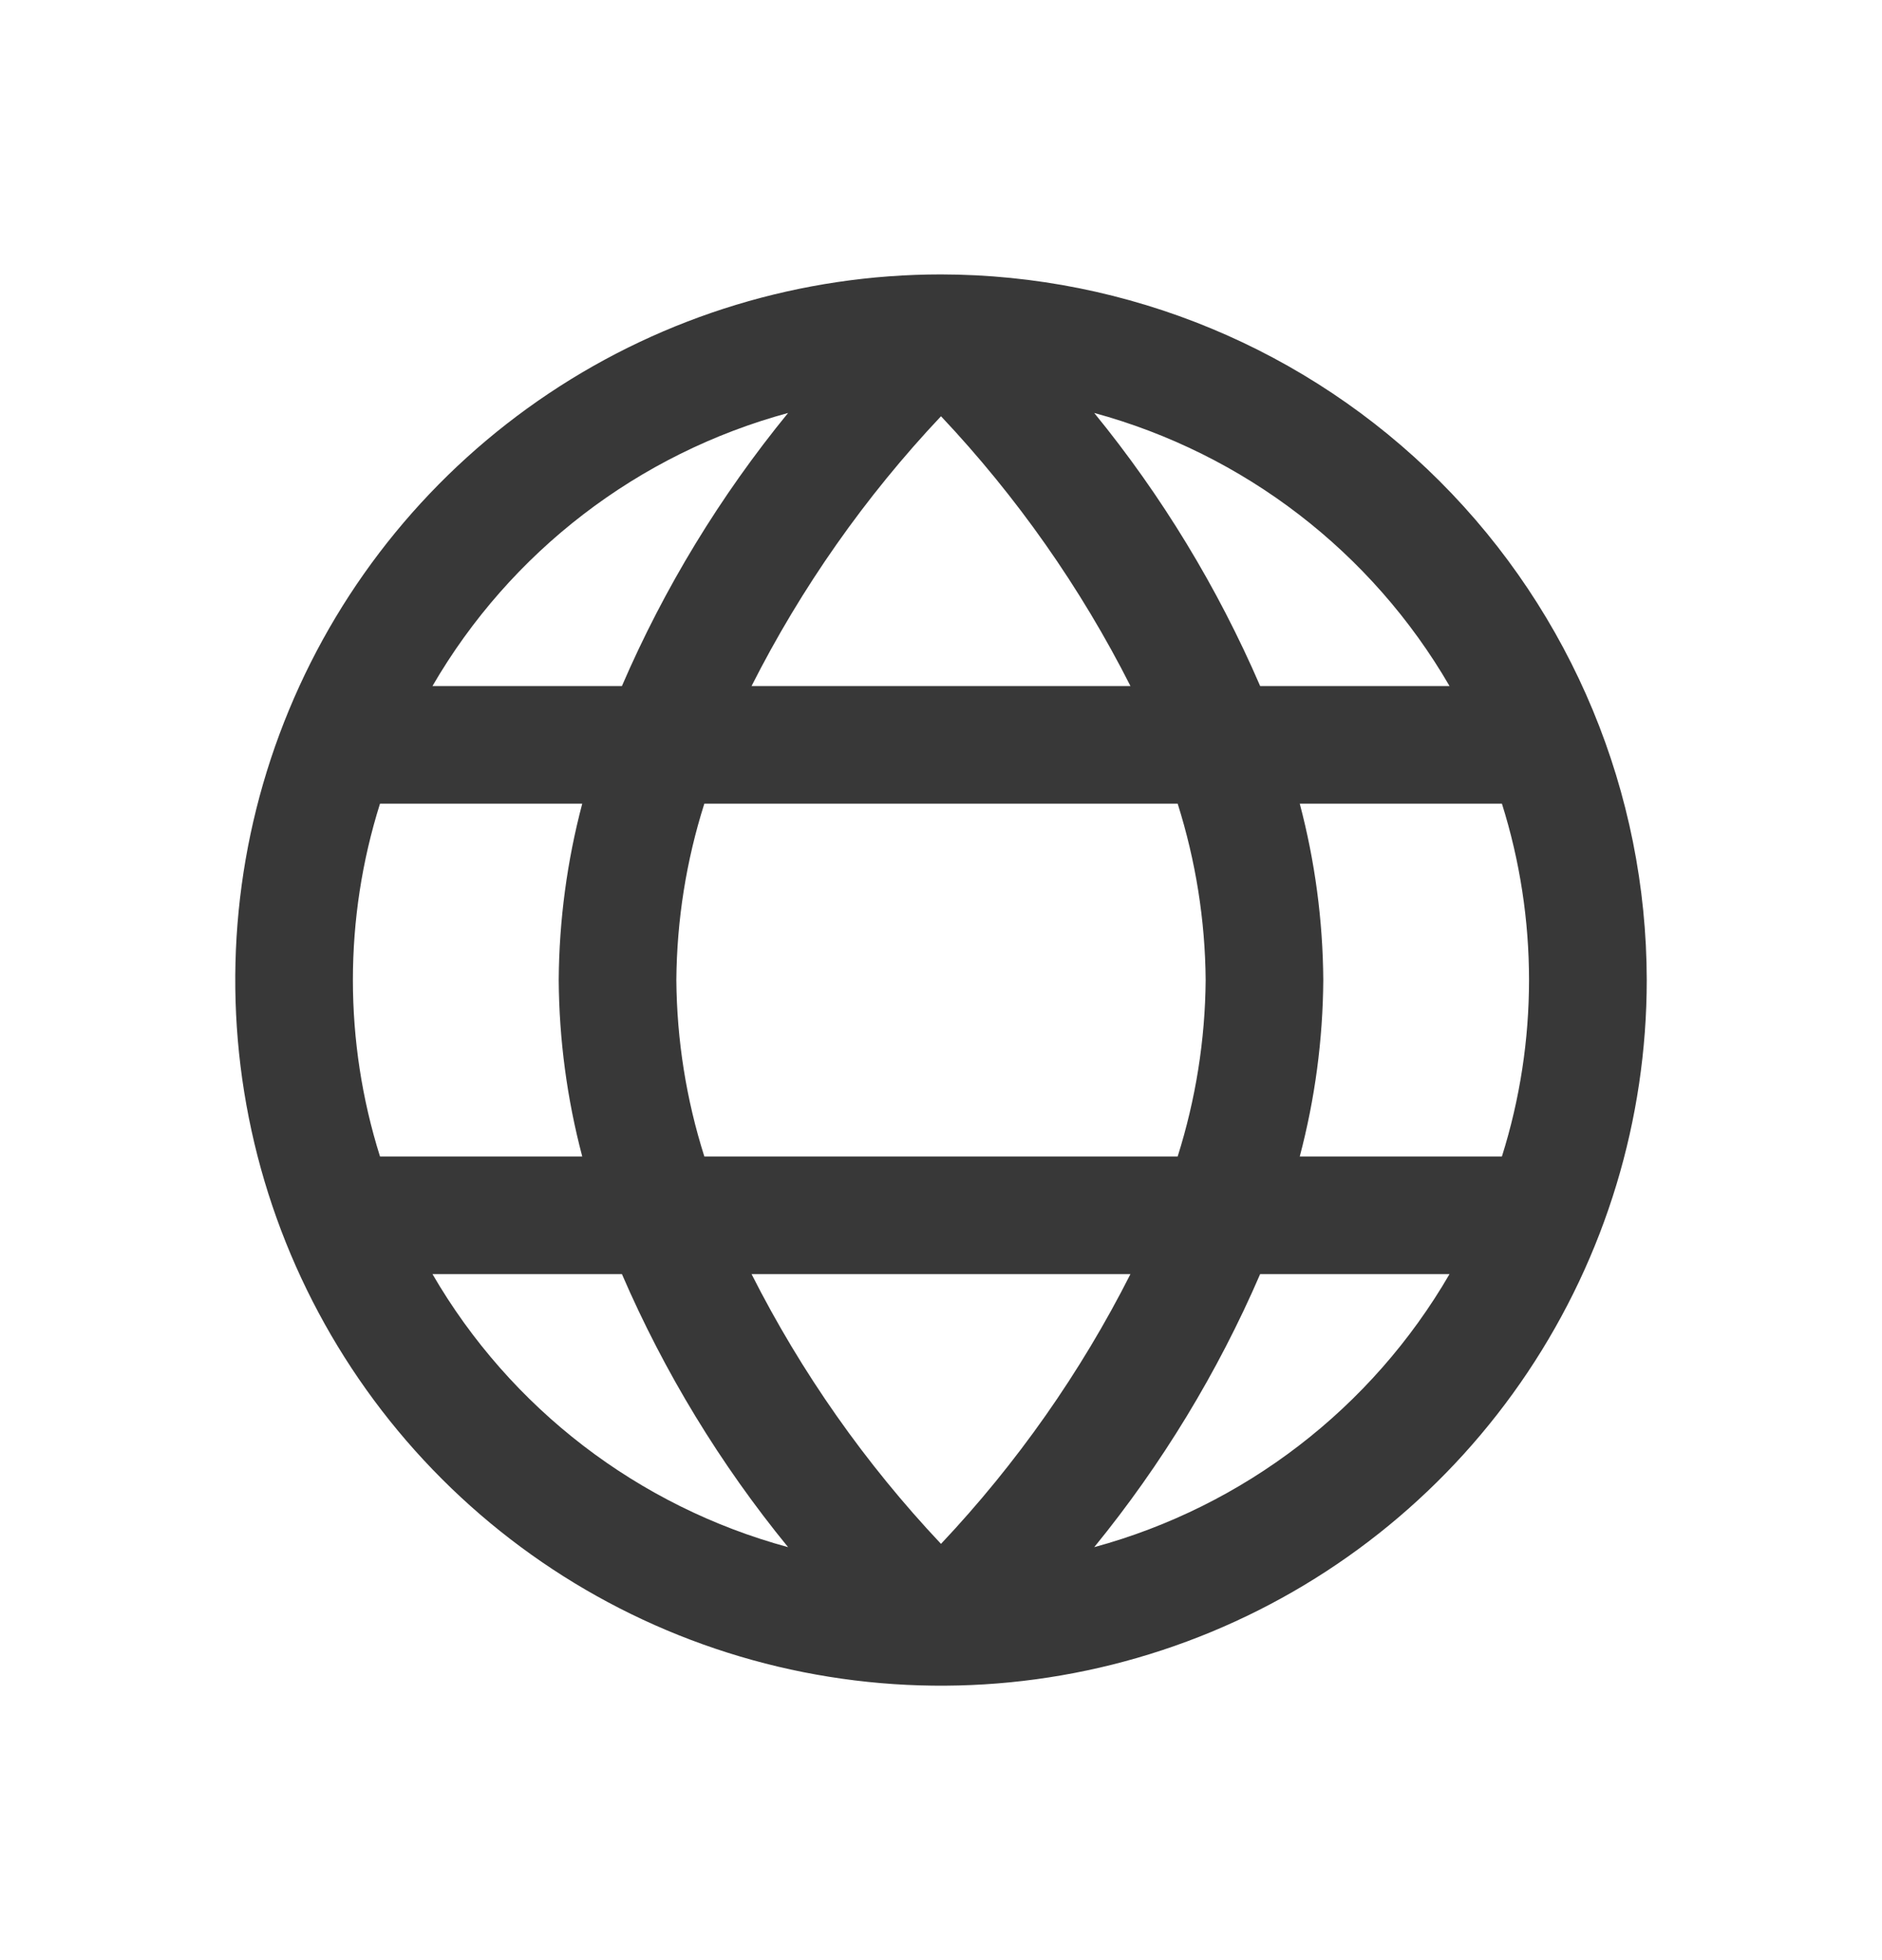 <svg width="24" height="25" viewBox="0 0 24 25" fill="none" xmlns="http://www.w3.org/2000/svg">
<g clip-path="url(#clip0_45_1818)">
<path d="M12 3.5C10.22 3.5 8.48 4.028 7 5.017C5.52 6.006 4.366 7.411 3.685 9.056C3.004 10.7 2.826 12.51 3.173 14.256C3.52 16.002 4.377 17.605 5.636 18.864C6.895 20.123 8.498 20.98 10.244 21.327C11.99 21.674 13.8 21.496 15.444 20.815C17.089 20.134 18.494 18.98 19.483 17.5C20.472 16.02 21 14.28 21 12.5C20.997 10.114 20.048 7.826 18.361 6.139C16.674 4.452 14.386 3.503 12 3.5V3.5ZM18.485 8.75H16.07C15.529 7.497 14.817 6.324 13.954 5.267C15.864 5.787 17.492 7.038 18.485 8.75ZM15.375 12.5C15.369 13.264 15.248 14.022 15.018 14.75H8.982C8.751 14.022 8.631 13.264 8.625 12.5C8.631 11.736 8.751 10.978 8.982 10.25H15.018C15.248 10.978 15.369 11.736 15.375 12.5ZM9.584 16.25H14.416C13.78 17.507 12.966 18.666 12 19.691C11.034 18.666 10.22 17.507 9.584 16.25ZM9.584 8.75C10.22 7.493 11.034 6.334 12 5.309C12.966 6.334 13.78 7.493 14.416 8.75H9.584ZM10.05 5.267C9.186 6.324 8.472 7.496 7.931 8.75H5.515C6.509 7.037 8.139 5.786 10.05 5.267ZM4.846 10.25H7.425C7.231 10.984 7.13 11.74 7.125 12.5C7.13 13.26 7.231 14.016 7.425 14.75H4.846C4.385 13.285 4.385 11.714 4.846 10.25ZM5.515 16.25H7.931C8.472 17.503 9.186 18.676 10.05 19.733C8.139 19.214 6.509 17.963 5.515 16.25ZM13.954 19.733C14.817 18.675 15.529 17.503 16.07 16.25H18.485C17.492 17.962 15.864 19.213 13.954 19.733ZM19.154 14.75H16.575C16.769 14.016 16.87 13.26 16.875 12.5C16.87 11.74 16.769 10.984 16.575 10.25H19.153C19.614 11.714 19.614 13.285 19.153 14.75H19.154Z" fill="#383838"/>
</g>
<defs>
<clipPath id="clip0_45_1818">
<rect width="18" height="18" fill="white" transform="translate(3 3.5)"/>
</clipPath>
</defs>
</svg>
